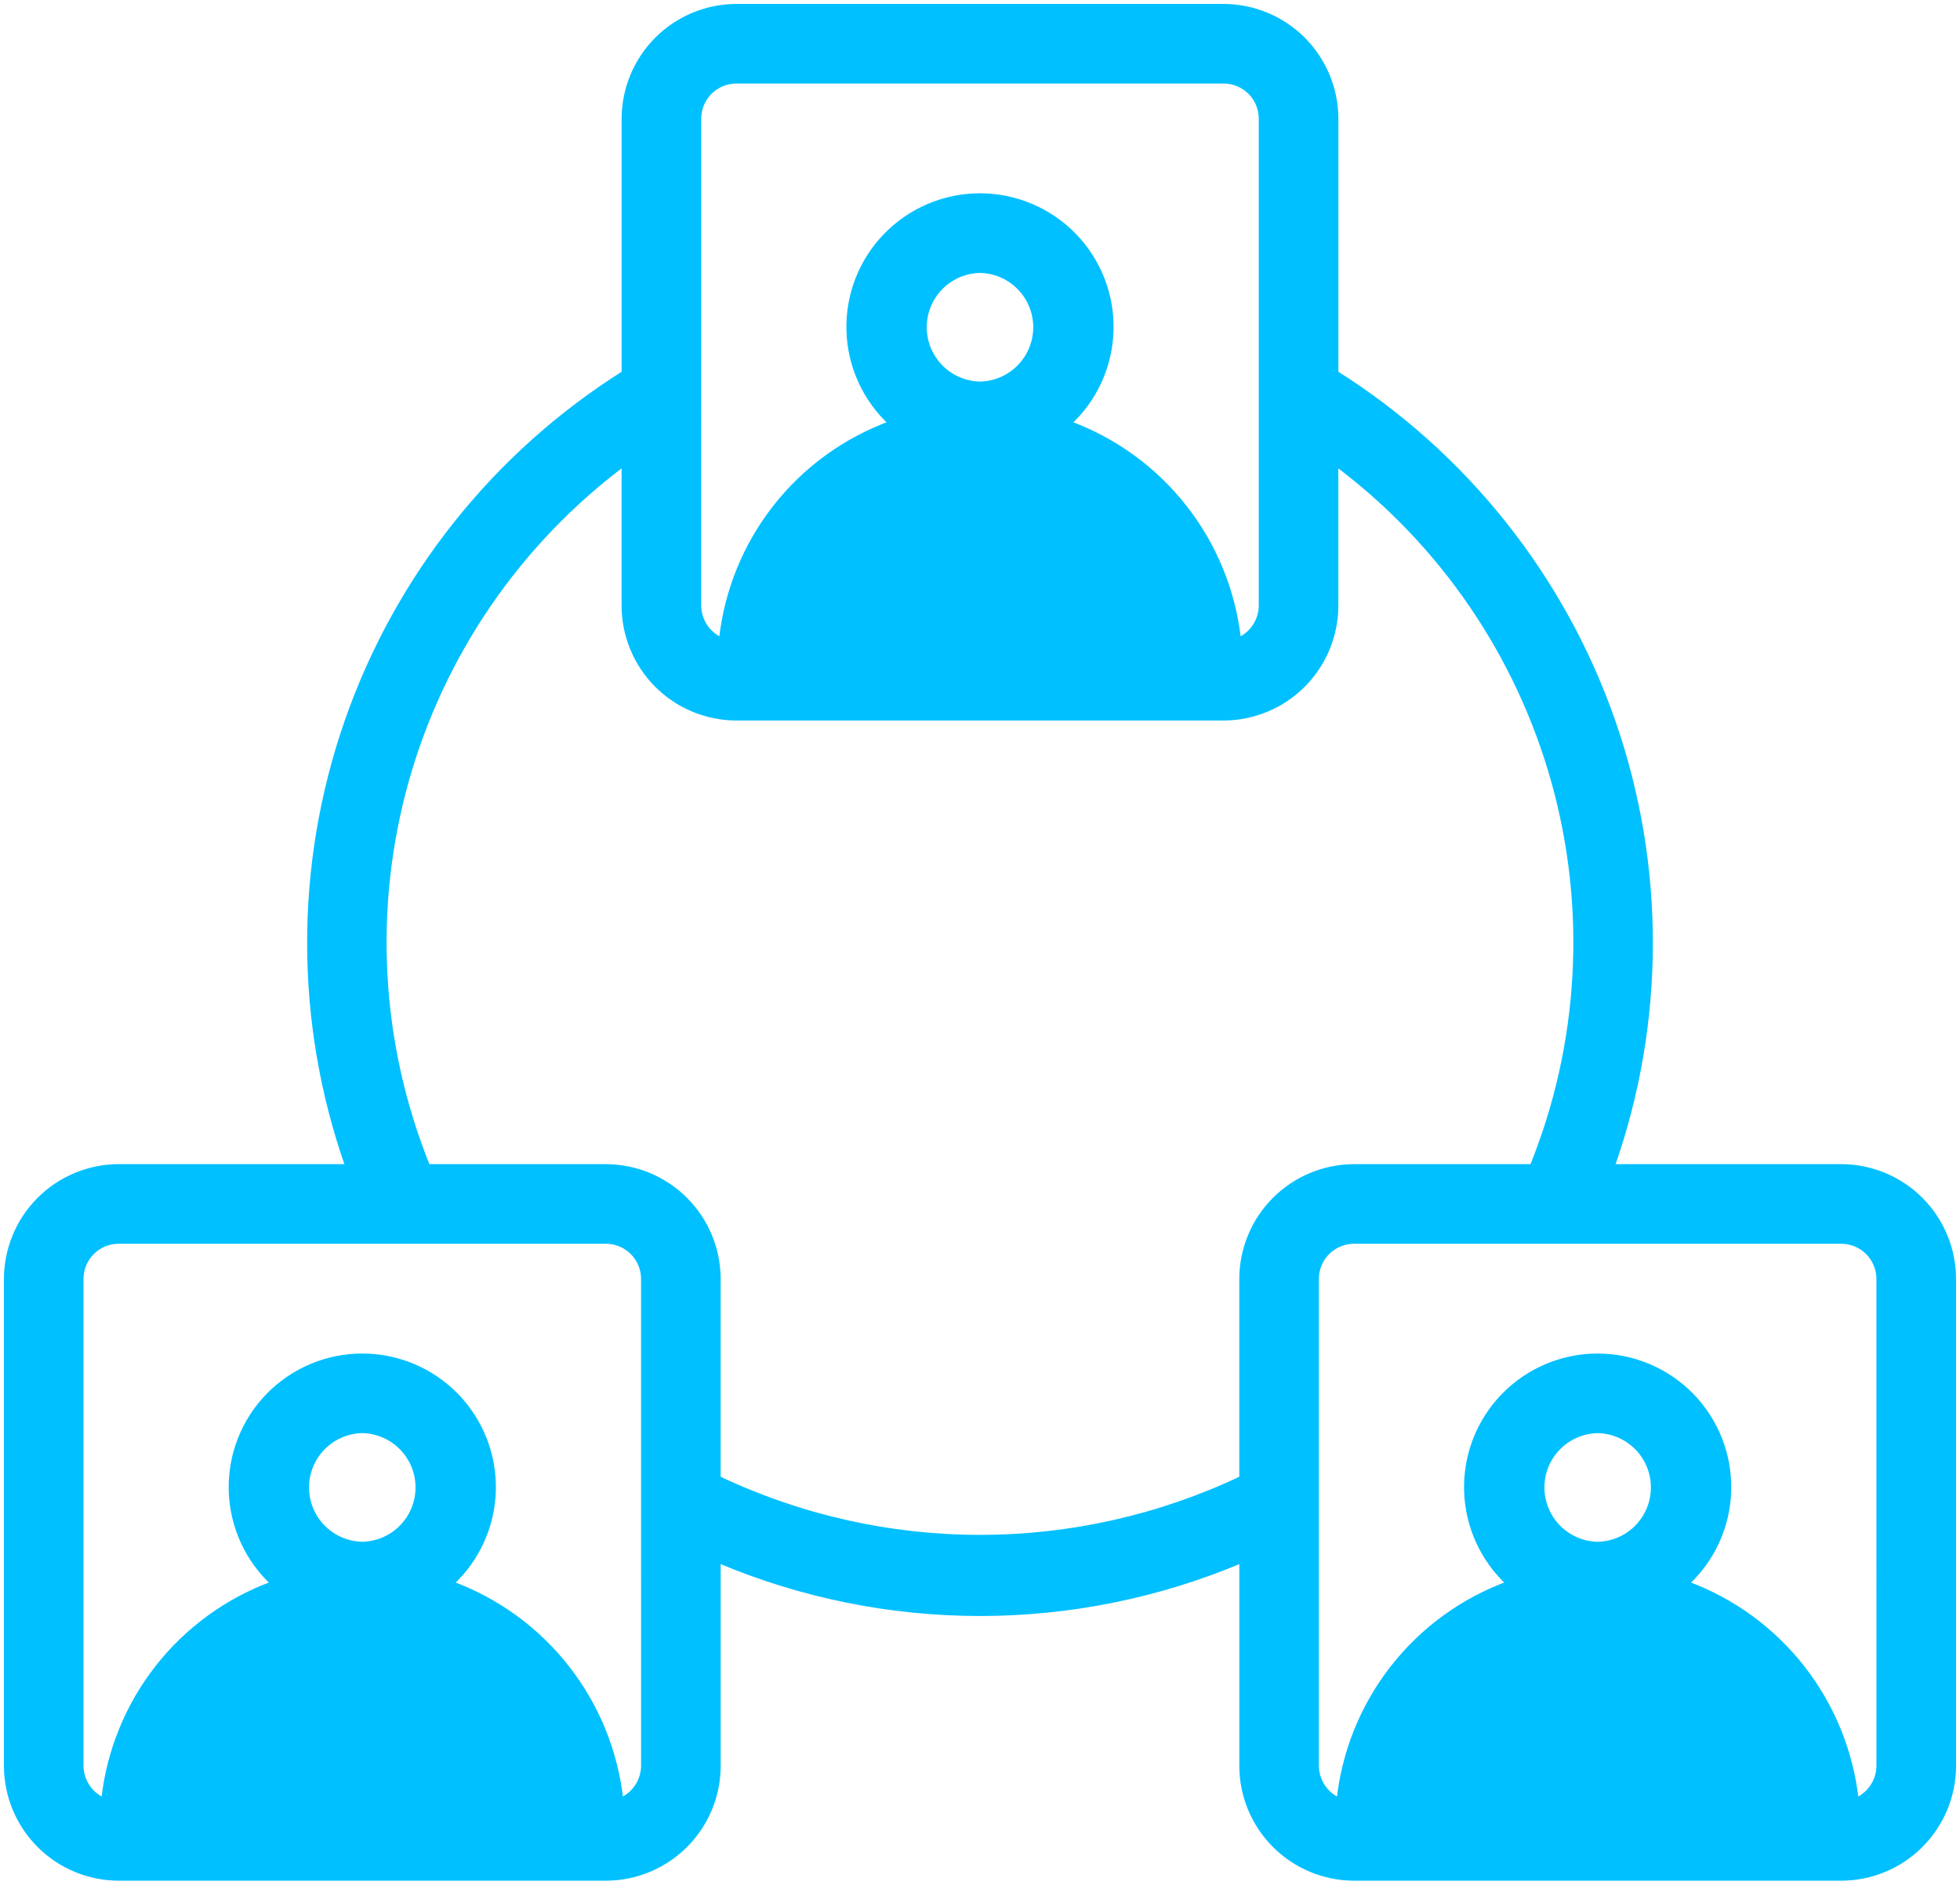 <svg width="311" height="299" viewBox="0 0 311 299" fill="none" xmlns="http://www.w3.org/2000/svg">
<path d="M292.182 185.067H255.828C263.872 162.225 263.915 137.329 255.951 114.458C247.986 91.588 232.486 72.1 211.991 59.189V18.813C211.977 14.093 210.095 9.57 206.756 6.232C203.417 2.895 198.893 1.014 194.17 1H116.832C112.109 1.014 107.585 2.895 104.246 6.232C100.907 9.57 99.025 14.092 99.011 18.813V59.189C78.516 72.101 63.016 91.588 55.051 114.458C47.087 137.329 47.13 162.226 55.174 185.067H18.82C14.098 185.081 9.573 186.962 6.235 190.3C2.896 193.637 1.014 198.16 1 202.88V280.187C1.014 284.907 2.896 289.43 6.235 292.768C9.573 296.105 14.098 297.986 18.82 298H96.159C100.881 297.986 105.406 296.105 108.745 292.768C112.084 289.43 113.966 284.908 113.979 280.187V247.588C127.117 253.143 141.236 256.005 155.5 256.005C169.764 256.005 183.884 253.143 197.021 247.588V280.187C197.034 284.907 198.917 289.43 202.255 292.768C205.594 296.105 210.118 297.986 214.841 298H292.18C296.902 297.986 301.427 296.105 304.765 292.768C308.104 289.43 309.986 284.908 310 280.187V202.88C309.986 198.16 308.104 193.637 304.765 190.3C301.427 186.962 296.904 185.081 292.182 185.067ZM110.889 18.813C110.894 17.239 111.522 15.732 112.634 14.62C113.747 13.508 115.255 12.88 116.829 12.875H194.168C195.742 12.88 197.251 13.508 198.363 14.62C199.476 15.732 200.103 17.239 200.108 18.813V96.12C200.091 97.266 199.747 98.385 199.116 99.341C198.483 100.298 197.592 101.055 196.544 101.523C195.705 93.857 192.742 86.576 187.988 80.502C183.235 74.429 176.877 69.802 169.635 67.144C173.76 63.331 176.169 58.016 176.315 52.402C176.463 46.79 174.334 41.354 170.415 37.333C166.494 33.312 161.115 31.043 155.498 31.043C149.881 31.043 144.501 33.312 140.581 37.333C136.661 41.354 134.533 46.79 134.68 52.402C134.826 58.016 137.236 63.331 141.36 67.144C134.108 69.786 127.743 74.409 122.986 80.485C118.23 86.562 115.273 93.851 114.451 101.523C113.403 101.055 112.512 100.298 111.88 99.341C111.249 98.385 110.905 97.266 110.887 96.12L110.889 18.813ZM155.499 60.912C152.326 60.85 149.42 59.122 147.851 56.365C146.282 53.606 146.282 50.227 147.851 47.468C149.42 44.711 152.326 42.983 155.499 42.921C158.672 42.983 161.578 44.711 163.147 47.468C164.716 50.227 164.716 53.606 163.147 56.365C161.578 59.122 158.672 60.85 155.499 60.912ZM57.485 244.979C54.312 244.917 51.407 243.189 49.837 240.432C48.268 237.673 48.268 234.294 49.837 231.535C51.407 228.778 54.312 227.05 57.485 226.988C60.659 227.05 63.564 228.778 65.133 231.535C66.703 234.294 66.703 237.673 65.133 240.432C63.564 243.189 60.659 244.917 57.485 244.979ZM102.095 280.19C102.078 281.337 101.734 282.455 101.102 283.411C100.47 284.369 99.579 285.126 98.531 285.593C97.692 277.928 94.729 270.647 89.975 264.573C85.221 258.499 78.864 253.873 71.622 251.214C75.747 247.402 78.156 242.086 78.302 236.473C78.449 230.86 76.321 225.425 72.402 221.403C68.481 217.382 63.102 215.113 57.484 215.113C51.867 215.113 46.488 217.382 42.567 221.403C38.648 225.425 36.52 230.86 36.667 236.473C36.813 242.086 39.222 247.402 43.347 251.214C36.095 253.857 29.729 258.479 24.972 264.555C20.216 270.633 17.26 277.921 16.438 285.593C15.39 285.126 14.499 284.369 13.867 283.411C13.235 282.455 12.891 281.337 12.874 280.19V202.883C12.879 201.31 13.506 199.802 14.619 198.69C15.732 197.578 17.24 196.951 18.814 196.946H96.153C97.727 196.951 99.236 197.578 100.348 198.69C101.46 199.802 102.088 201.31 102.093 202.883L102.095 280.19ZM197.016 202.883V234.531C184.041 240.689 169.858 243.883 155.496 243.883C141.134 243.883 126.95 240.689 113.975 234.531V202.883C113.962 198.163 112.079 193.64 108.741 190.303C105.402 186.965 100.877 185.084 96.155 185.07H67.88C60.03 165.655 58.827 144.191 64.457 124.019C70.087 103.849 82.235 86.11 99.004 73.56V96.123C99.018 100.843 100.9 105.366 104.239 108.703C107.578 112.041 112.102 113.922 116.825 113.936H194.164C198.886 113.922 203.41 112.041 206.749 108.703C210.088 105.366 211.97 100.844 211.984 96.123V73.56C228.755 86.108 240.902 103.849 246.532 124.019C252.161 144.189 250.958 165.655 243.108 185.07H214.834C210.111 185.084 205.587 186.966 202.248 190.303C198.909 193.64 197.03 198.163 197.016 202.883ZM253.506 244.982C250.333 244.92 247.427 243.192 245.858 240.435C244.289 237.677 244.289 234.297 245.858 231.538C247.427 228.781 250.333 227.053 253.506 226.991C256.679 227.053 259.585 228.781 261.154 231.538C262.723 234.297 262.723 237.677 261.154 240.435C259.585 243.192 256.679 244.92 253.506 244.982ZM298.116 280.193C298.098 281.34 297.754 282.458 297.123 283.415C296.491 284.372 295.6 285.129 294.551 285.597C293.712 277.931 290.75 270.65 285.995 264.576C281.242 258.502 274.885 253.876 267.643 251.217C271.767 247.405 274.177 242.09 274.323 236.476C274.47 230.863 272.341 225.428 268.422 221.407C264.502 217.385 259.122 215.116 253.505 215.116C247.888 215.116 242.508 217.385 238.588 221.407C234.669 225.428 232.54 230.863 232.687 236.476C232.833 242.09 235.243 247.405 239.368 251.217C232.116 253.86 225.75 258.482 220.993 264.559C216.237 270.636 213.281 277.925 212.459 285.597C211.411 285.129 210.52 284.372 209.887 283.415C209.256 282.458 208.912 281.34 208.895 280.193V202.887C208.9 201.313 209.527 199.805 210.64 198.693C211.752 197.581 213.261 196.954 214.835 196.949H292.173C293.748 196.954 295.256 197.581 296.369 198.693C297.481 199.805 298.109 201.313 298.113 202.887L298.116 280.193Z" fill="#00C0FF" stroke="#00C0FF" stroke-width="0.75"/>
</svg>
